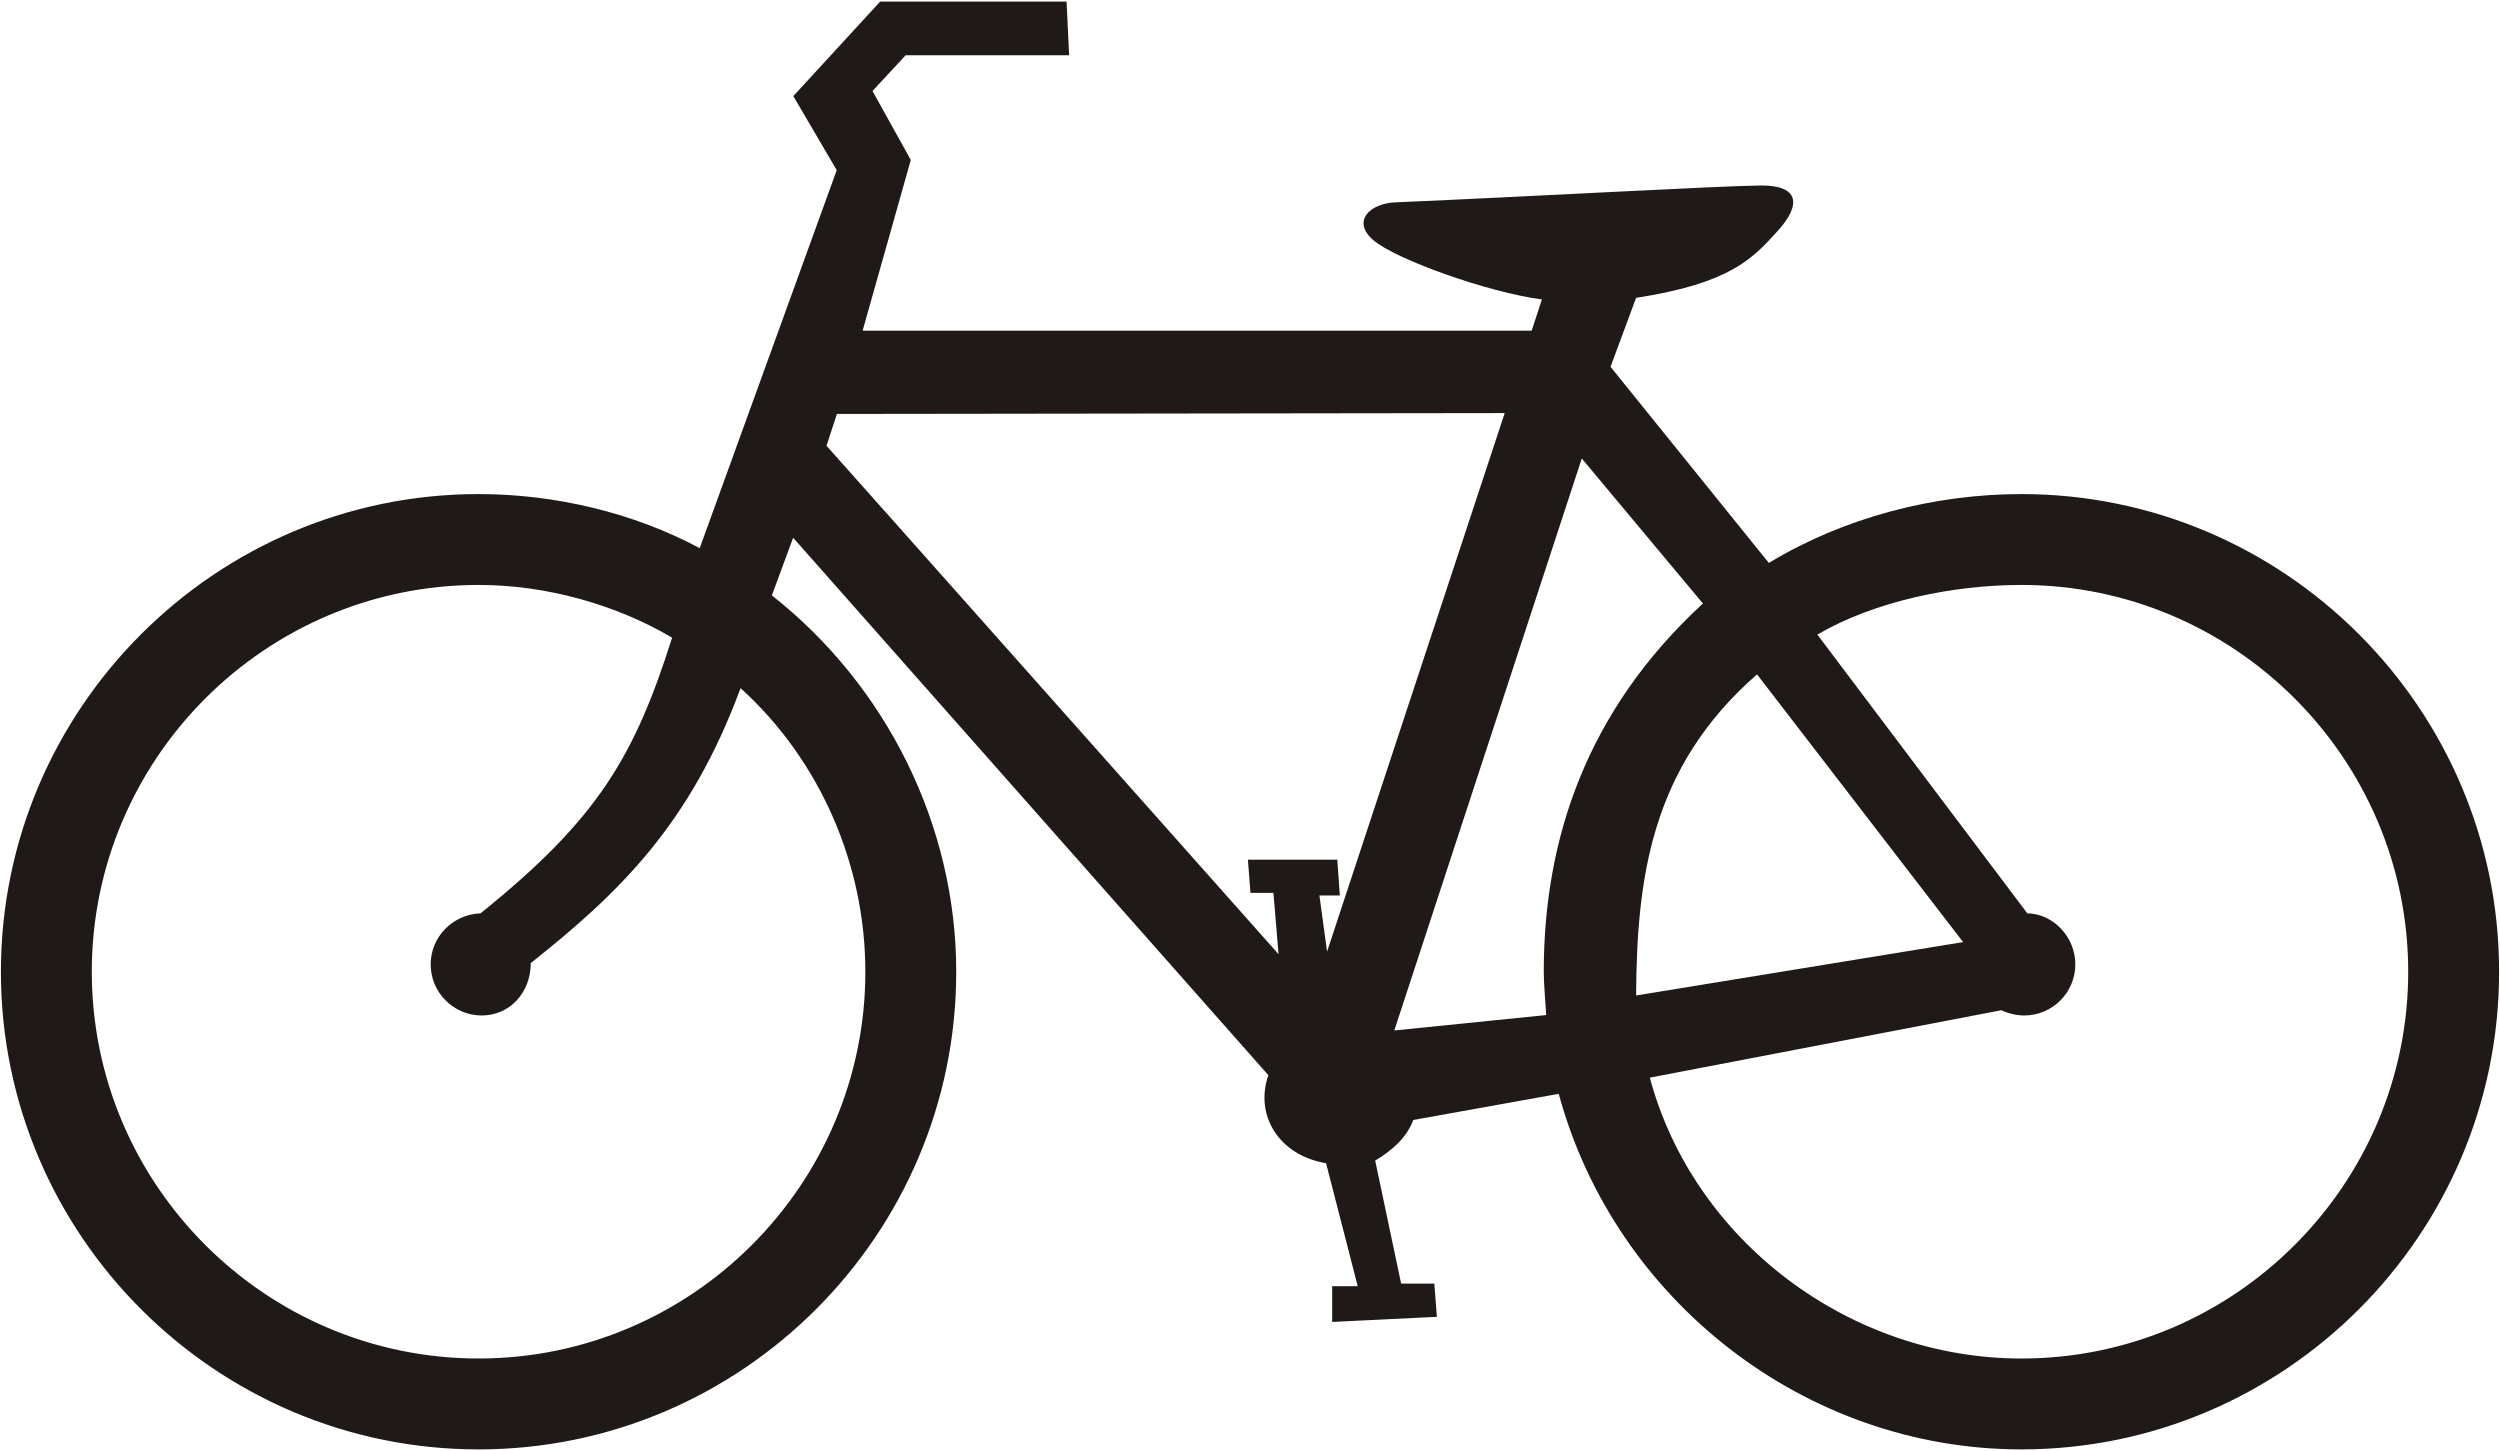 <?xml version="1.0" encoding="UTF-8"?>
<!-- Generator: Adobe Illustrator 12.0.0, SVG Export Plug-In . SVG Version: 6.00 Build 51448)  -->
<!DOCTYPE svg PUBLIC "-//W3C//DTD SVG 1.1//EN" "http://www.w3.org/Graphics/SVG/1.1/DTD/svg11.dtd">
<svg version="1.1" id="Layer_1" xmlns="http://www.w3.org/2000/svg" xmlns:xlink="http://www.w3.org/1999/xlink" width="653" height="379" viewBox="0 0 653 379" overflow="visible" enable-background="new 0 0 653 379" xml:space="preserve">
<path fill-rule="evenodd" clip-rule="evenodd" fill="#1F1A17" d="M427.353,260.018l85.418-13.943l-53.834-69.928  C431.033,200.476,427.563,229.684,427.353,260.018z M403.856,265.133c-0.139-3.032-0.625-7.905-0.625-11.317  c0-34.603,11.193-68.229,41.575-96.178l-31.642-37.883l-48.973,149.4L403.856,265.133z M215.885,116.44l2.716-8.314l174.429-0.229  l-46.401,140.668l-2-14.676h5.336l-0.667-9.339H325.95l0.666,8.672h6.004l1.334,16.01  C333.954,249.232,216.553,117.108,215.885,116.44z M138.632,251.566c23.425-18.604,41.658-36.339,54.806-71.825  c20.753,18.825,32.592,46.056,32.592,74.074c0,55.644-45.383,101.026-101.026,101.026S23.977,309.459,23.977,253.815  s45.383-101.026,101.026-101.026c17.759,0,35.912,5.13,50.55,13.771c-9.908,31.311-19.547,47.458-50.033,71.999  c-7.4,0.313-13.028,6.254-13.028,13.342c0,7.348,5.993,13.341,13.341,13.341C133.181,265.241,138.632,259.248,138.632,251.566z   M430.933,281.481c11.427,42.58,52.075,73.362,97.063,73.362c55.645,0,101.028-45.384,101.028-101.028  s-45.384-101.027-101.028-101.027c-17.759,0-38.308,4.19-53.298,12.967l54.834,72.804c6.707,0.104,12.545,6.098,12.545,13.342  c0,7.348-5.994,13.341-13.342,13.341c-2.033,0-4.169-0.521-5.973-1.37L430.933,281.481z M182.766,143.177l35.788-98.732  l-11.341-19.344l22.681-24.682h48.695l0.667,14.009h-42.691l-8.672,9.339l10.006,18.01l-12.582,44.596h174.757l2.67-8.156  c-14.046-1.828-38.271-10.48-44.057-15.507s-0.719-9.647,5.871-9.862c34.492-1.467,85.734-4.356,95.469-4.398  c9.734-0.043,10.73,4.852,4.215,11.98c-6.517,7.127-12.211,13.543-36.898,17.369l-6.671,18.011l41.354,51.229  c19.49-11.831,43.064-17.987,65.97-17.987c68.72,0,124.767,56.047,124.767,124.766s-56.047,124.766-124.767,124.766  c-56.534,0-106.245-38.989-120.856-92.874l-37.997,6.828c-1.626,4.48-5.419,7.914-9.948,10.603l6.779,32.145h8.672l0.666,8.672  l-27.35,1.334v-9.339h6.672l-8.264-32.126c-12.291-2.012-18.732-12.535-15.072-22.979l-124.131-140.39l-5.559,15.062  c30.128,23.732,48.16,60.285,48.16,98.3c0,68.719-56.047,124.766-124.766,124.766S0.237,322.534,0.237,253.815  S56.284,129.05,125.003,129.05C144.985,129.05,165.455,133.923,182.766,143.177z"/>
</svg>